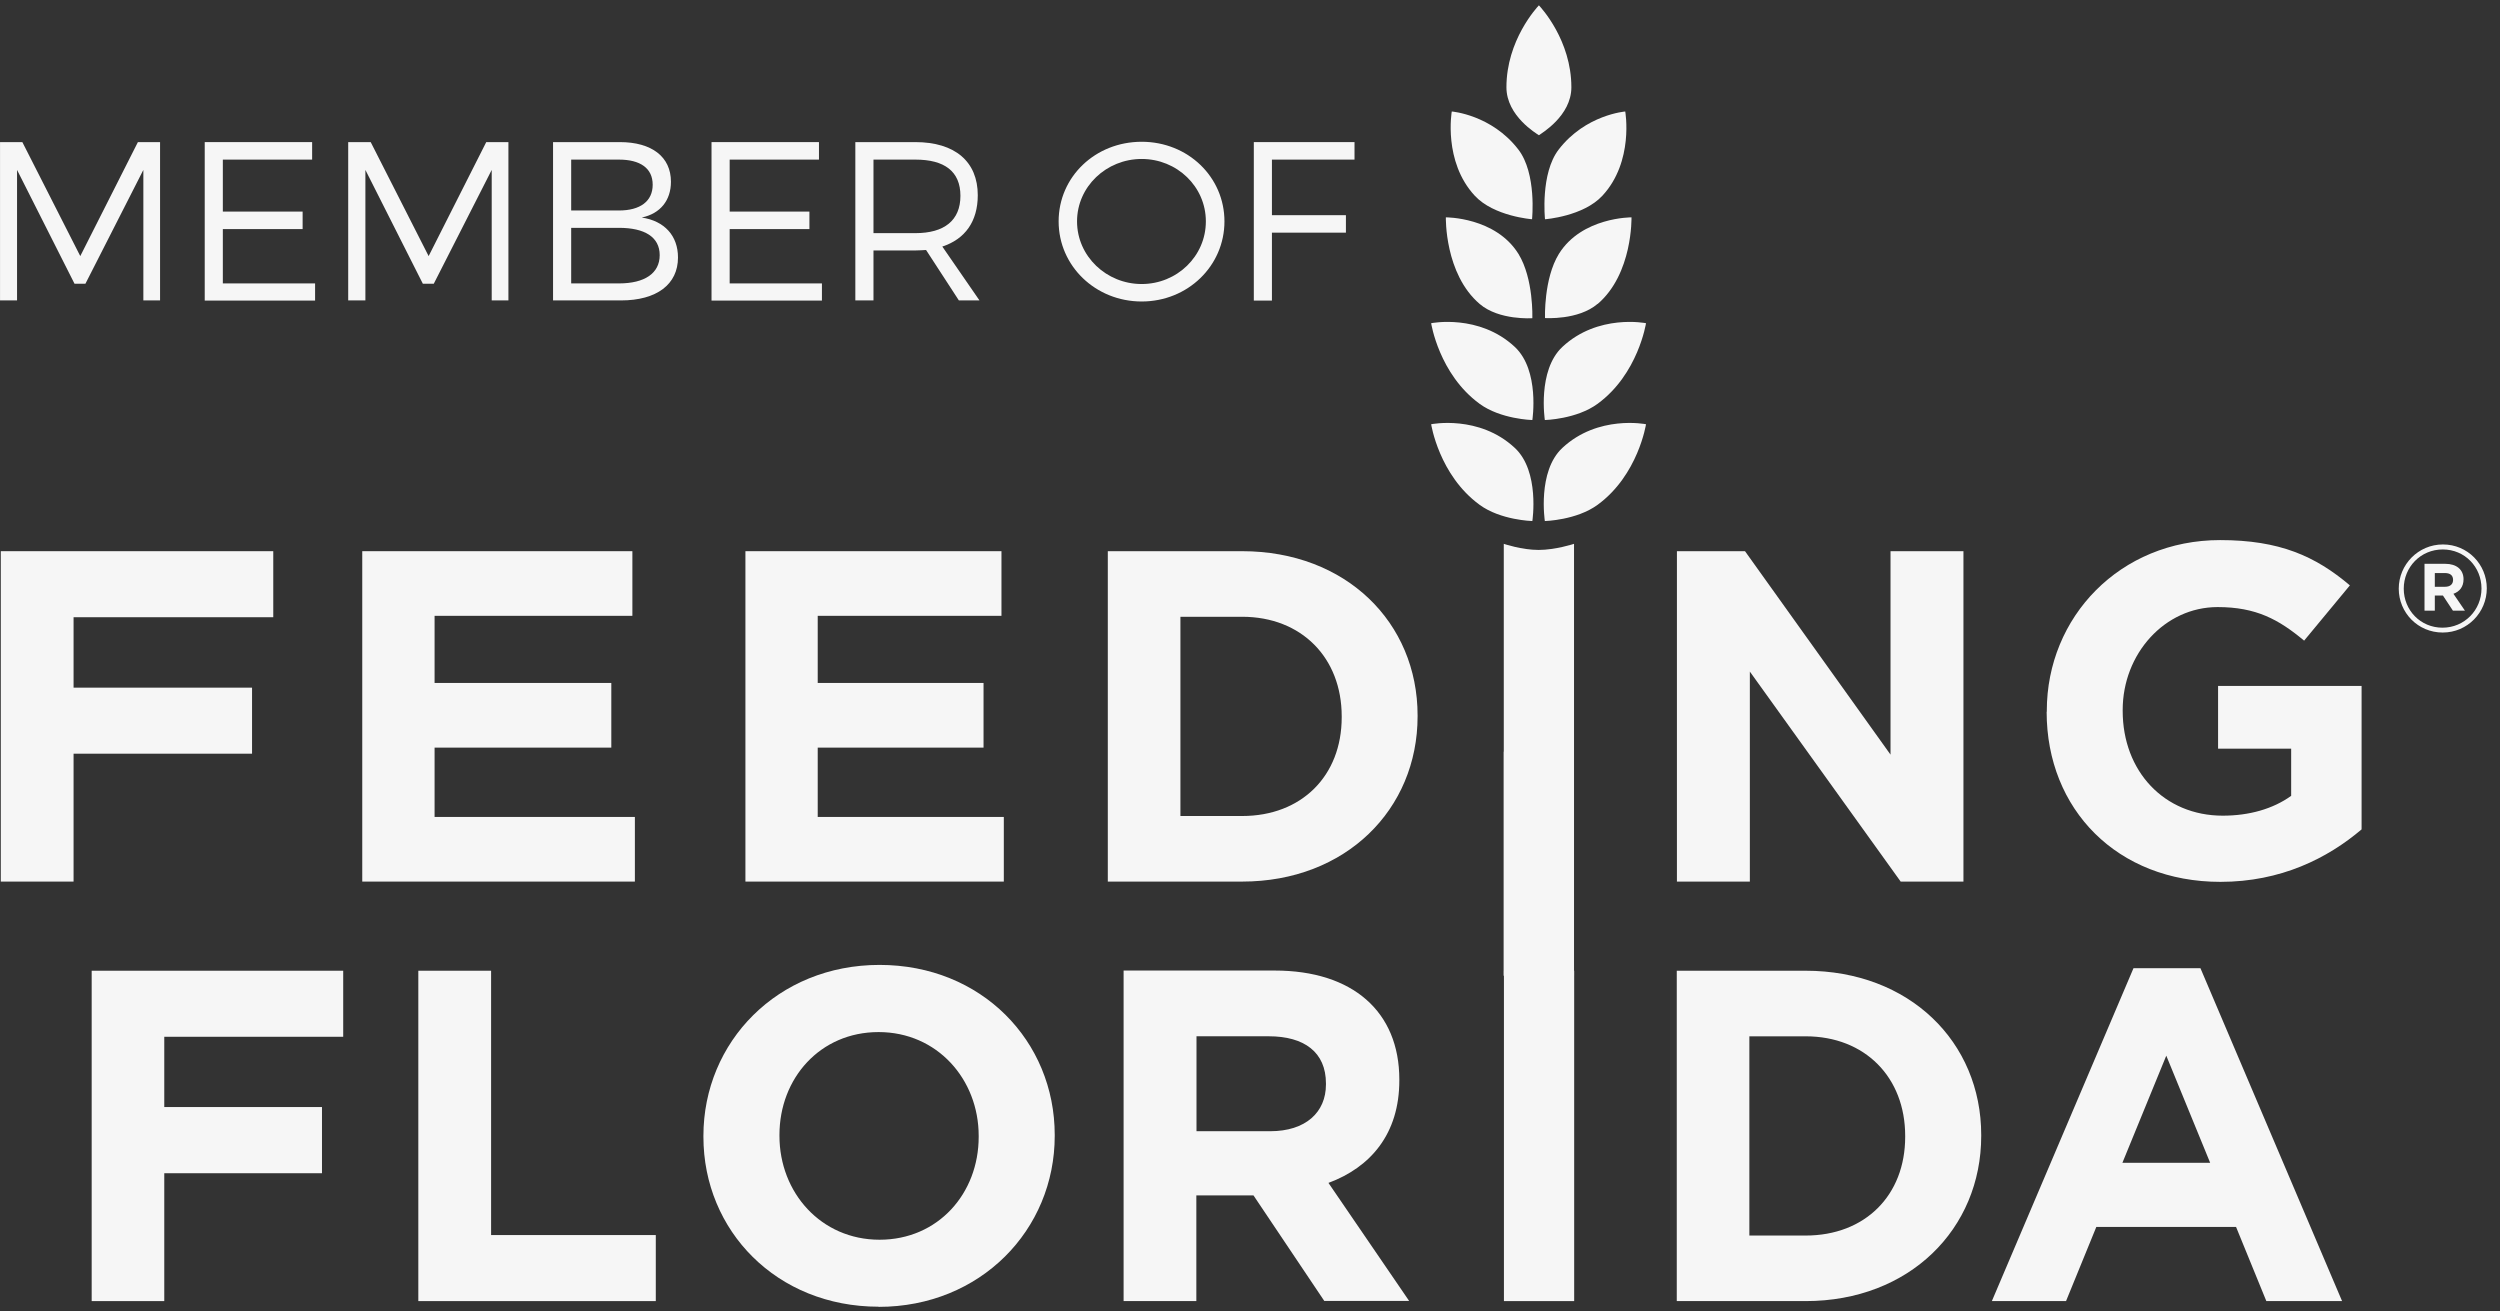 <svg xmlns="http://www.w3.org/2000/svg" width="82" height="43" viewBox="0 0 82 43" fill="none"><rect x="0" y="0" width="82" height="43" fill="#333333" stroke="none"/><path fill-rule="evenodd" clip-rule="evenodd" d="M50.256 13.777C50.256 13.777 49.221 13.751 48.53 13.244C47.198 12.271 46.942 10.601 46.942 10.601C46.942 10.601 48.515 10.284 49.687 11.38C50.512 12.153 50.261 13.777 50.261 13.777H50.256Z" fill="#F6F6F6"></path><path fill-rule="evenodd" clip-rule="evenodd" d="M50.676 13.777C50.676 13.777 51.71 13.751 52.402 13.244C53.733 12.271 53.989 10.601 53.989 10.601C53.989 10.601 52.417 10.284 51.244 11.38C50.42 12.153 50.671 13.777 50.671 13.777" fill="#F6F6F6"></path><path fill-rule="evenodd" clip-rule="evenodd" d="M50.256 17.09C50.256 17.09 49.221 17.064 48.53 16.557C47.198 15.584 46.942 13.915 46.942 13.915C46.942 13.915 48.515 13.597 49.687 14.693C50.512 15.461 50.261 17.09 50.261 17.09" fill="#F6F6F6"></path><path fill-rule="evenodd" clip-rule="evenodd" d="M50.676 17.09C50.676 17.09 51.71 17.064 52.402 16.557C53.733 15.584 53.989 13.915 53.989 13.915C53.989 13.915 52.417 13.597 51.244 14.693C50.42 15.461 50.671 17.09 50.671 17.09" fill="#F6F6F6"></path><path fill-rule="evenodd" clip-rule="evenodd" d="M50.681 7.191C50.681 7.191 51.931 7.099 52.56 6.418C53.6 5.296 53.308 3.657 53.308 3.657C53.308 3.657 52.007 3.76 51.127 4.902C50.517 5.69 50.676 7.191 50.676 7.191" fill="#F6F6F6"></path><path fill-rule="evenodd" clip-rule="evenodd" d="M50.251 7.191C50.251 7.191 49.001 7.099 48.371 6.418C47.332 5.296 47.618 3.657 47.618 3.657C47.618 3.657 48.919 3.76 49.8 4.902C50.41 5.69 50.251 7.191 50.251 7.191Z" fill="#F6F6F6"></path><path fill-rule="evenodd" clip-rule="evenodd" d="M49.324 24.654V17.838C49.324 17.838 49.913 18.038 50.466 18.038C51.019 18.038 51.628 17.838 51.628 17.838V32.003H49.319V24.654H49.324Z" fill="#F6F6F6"></path><path fill-rule="evenodd" clip-rule="evenodd" d="M0.026 18.079H8.963V20.245H2.413V22.555H8.267V24.721H2.413V28.916H0.026V18.079Z" fill="#F6F6F6"></path><path fill-rule="evenodd" clip-rule="evenodd" d="M11.882 18.079H20.742V20.199H14.254V22.401H20.051V24.522H14.254V26.796H20.824V28.916H11.882V18.079Z" fill="#F6F6F6"></path><path fill-rule="evenodd" clip-rule="evenodd" d="M24.45 18.079H32.848V20.199H26.821V22.401H32.26V24.522H26.821V26.796H32.925V28.916H24.45V18.079Z" fill="#F6F6F6"></path><path fill-rule="evenodd" clip-rule="evenodd" d="M40.741 26.765C42.692 26.765 44.008 25.449 44.008 23.528V23.497C44.008 21.577 42.692 20.23 40.741 20.23H38.718V26.765H40.741ZM36.336 18.079H40.741C44.146 18.079 46.497 20.414 46.497 23.467V23.497C46.497 26.55 44.141 28.916 40.741 28.916H36.336V18.079Z" fill="#F6F6F6"></path><path fill-rule="evenodd" clip-rule="evenodd" d="M55.003 18.079H57.236L62.009 24.752V18.079H64.401V28.916H62.342L57.395 22.028V28.916H55.003V18.079Z" fill="#F6F6F6"></path><path fill-rule="evenodd" clip-rule="evenodd" d="M67.135 23.348V23.317C67.135 20.235 69.537 17.715 72.82 17.715C74.771 17.715 75.944 18.242 77.076 19.2L75.575 21.013C74.74 20.316 73.998 19.912 72.738 19.912C71.002 19.912 69.624 21.443 69.624 23.287V23.317C69.624 25.299 70.986 26.754 72.907 26.754C73.772 26.754 74.551 26.534 75.15 26.104V24.557H72.753V22.498H77.46V27.204C76.343 28.152 74.812 28.925 72.83 28.925C69.45 28.925 67.13 26.554 67.13 23.348" fill="#F6F6F6"></path><path fill-rule="evenodd" clip-rule="evenodd" d="M50.476 0.175C50.404 0.252 49.411 1.322 49.411 2.863C49.411 3.806 50.404 4.384 50.476 4.436C50.548 4.379 51.541 3.806 51.541 2.863C51.541 1.322 50.548 0.252 50.476 0.175Z" fill="#F6F6F6"></path><path fill-rule="evenodd" clip-rule="evenodd" d="M52.402 9.971C53.559 8.983 53.513 7.129 53.513 7.129C53.513 7.129 51.884 7.119 51.132 8.327C50.63 9.142 50.676 10.432 50.676 10.432C50.676 10.432 51.767 10.509 52.402 9.966V9.971Z" fill="#F6F6F6"></path><path fill-rule="evenodd" clip-rule="evenodd" d="M50.261 10.437C50.261 10.437 49.17 10.514 48.535 9.971C47.378 8.983 47.424 7.129 47.424 7.129C47.424 7.129 49.052 7.119 49.805 8.327C50.307 9.142 50.261 10.432 50.261 10.432" fill="#F6F6F6"></path><path fill-rule="evenodd" clip-rule="evenodd" d="M5.388 34.006V36.311H10.561V38.482H5.388V42.676H3.007V31.84H11.257V34.006H5.388Z" fill="#F6F6F6"></path><path fill-rule="evenodd" clip-rule="evenodd" d="M13.721 42.676V31.84H16.108V40.51H21.51V42.676H13.721Z" fill="#F6F6F6"></path><path fill-rule="evenodd" clip-rule="evenodd" d="M32.101 37.257C32.101 35.398 30.738 33.852 28.818 33.852C26.898 33.852 25.566 35.367 25.566 37.227V37.257C25.566 39.116 26.928 40.663 28.849 40.663C30.769 40.663 32.101 39.147 32.101 37.288V37.257ZM28.818 42.86C25.474 42.86 23.072 40.366 23.072 37.288V37.257C23.072 34.174 25.505 31.649 28.849 31.649C32.193 31.649 34.595 34.144 34.595 37.227V37.257C34.595 40.34 32.162 42.865 28.818 42.865V42.86Z" fill="#F6F6F6"></path><path fill-rule="evenodd" clip-rule="evenodd" d="M43.491 35.537C43.491 34.512 42.779 33.99 41.616 33.99H39.245V37.104H41.663C42.825 37.104 43.491 36.484 43.491 35.572V35.542V35.537ZM43.44 42.676L41.114 39.209H39.24V42.676H36.854V31.834H41.811C44.367 31.834 45.898 33.181 45.898 35.409V35.439C45.898 37.191 44.956 38.287 43.573 38.799L46.22 42.671H43.434L43.44 42.676Z" fill="#F6F6F6"></path><path fill-rule="evenodd" clip-rule="evenodd" d="M49.329 42.676H51.633V31.84H49.329V42.676Z" fill="#F6F6F6"></path><path fill-rule="evenodd" clip-rule="evenodd" d="M62.49 37.258C62.49 35.338 61.174 33.991 59.223 33.991H57.379V40.526H59.223C61.174 40.526 62.49 39.209 62.49 37.289V37.258ZM59.223 42.676H54.998V31.84H59.223C62.629 31.84 64.984 34.175 64.984 37.227V37.258C64.984 40.31 62.629 42.676 59.223 42.676Z" fill="#F6F6F6"></path><path fill-rule="evenodd" clip-rule="evenodd" d="M71.054 34.626L69.615 38.139H72.493L71.054 34.626ZM74.336 42.676L73.343 40.244H68.759L67.766 42.676H65.333L69.978 31.758H72.175L76.82 42.676H74.326H74.336Z" fill="#F6F6F6"></path><path fill-rule="evenodd" clip-rule="evenodd" d="M80.195 18.796H79.862V19.246H80.2C80.374 19.246 80.461 19.154 80.461 19.021C80.461 18.867 80.359 18.796 80.19 18.796M80.476 19.482L80.85 20.03H80.456L80.128 19.533H79.862V20.03H79.524V18.493H80.205C80.574 18.493 80.804 18.683 80.804 19C80.804 19.251 80.671 19.405 80.471 19.477M80.123 18.022C79.396 18.022 78.843 18.601 78.843 19.308C78.843 20.014 79.391 20.588 80.113 20.588C80.835 20.588 81.393 20.009 81.393 19.303C81.393 18.596 80.845 18.022 80.123 18.022ZM80.118 20.747C79.309 20.747 78.679 20.096 78.679 19.308C78.679 18.519 79.319 17.858 80.128 17.858C80.937 17.858 81.567 18.509 81.567 19.297C81.567 20.086 80.932 20.747 80.123 20.747" fill="#F6F6F6"></path><path d="M0.001 4.661H0.733L2.633 8.4L4.523 4.661H5.25V9.854H4.702V5.573L2.802 9.306H2.444L0.559 5.573V9.854H0.001V4.661Z" fill="#F6F6F6"></path><path d="M6.715 4.661H10.238V5.235H7.309V6.94H9.926V7.514H7.309V9.296H10.335V9.859H6.715V4.666V4.661Z" fill="#F6F6F6"></path><path d="M11.427 4.661H12.159L14.059 8.4L15.949 4.661H16.676V9.854H16.128V5.573L14.228 9.306H13.869L11.985 5.573V9.854H11.421V4.661H11.427Z" fill="#F6F6F6"></path><path d="M18.146 4.661H20.332C21.377 4.661 22.007 5.143 22.007 5.962C22.007 6.571 21.659 7.007 21.049 7.135C21.797 7.247 22.238 7.734 22.238 8.446C22.238 9.327 21.541 9.854 20.368 9.854H18.14V4.661H18.146ZM20.302 6.904C20.998 6.904 21.408 6.602 21.408 6.059C21.408 5.516 20.998 5.235 20.302 5.235H18.735V6.904H20.302ZM20.302 9.296C21.147 9.296 21.638 8.963 21.638 8.369C21.638 7.775 21.147 7.473 20.302 7.473H18.735V9.296H20.302Z" fill="#F6F6F6"></path><path d="M23.338 4.661H26.862V5.235H23.933V6.94H26.549V7.514H23.933V9.296H26.959V9.859H23.338V4.666V4.661Z" fill="#F6F6F6"></path><path d="M28.05 4.661H30.022C31.323 4.661 32.071 5.301 32.071 6.402C32.071 7.263 31.656 7.841 30.908 8.087L32.127 9.854H31.451L30.375 8.2C30.263 8.205 30.145 8.215 30.027 8.215H28.65V9.854H28.055V4.661H28.05ZM30.027 7.647C30.97 7.647 31.502 7.232 31.502 6.423C31.502 5.614 30.97 5.235 30.027 5.235H28.65V7.647H30.027Z" fill="#F6F6F6"></path><path d="M37.447 4.65C38.963 4.65 40.162 5.803 40.162 7.262C40.162 8.722 38.958 9.889 37.447 9.889C35.937 9.889 34.723 8.727 34.723 7.262C34.723 5.798 35.926 4.65 37.447 4.65ZM37.447 9.316C38.605 9.316 39.552 8.404 39.552 7.262C39.552 6.12 38.605 5.214 37.447 5.214C36.29 5.214 35.327 6.12 35.327 7.262C35.327 8.404 36.29 9.316 37.447 9.316Z" fill="#F6F6F6"></path><path d="M41.125 4.661H44.428V5.235H41.719V7.058H44.146V7.631H41.719V9.859H41.125V4.666V4.661Z" fill="#F6F6F6"></path></svg>